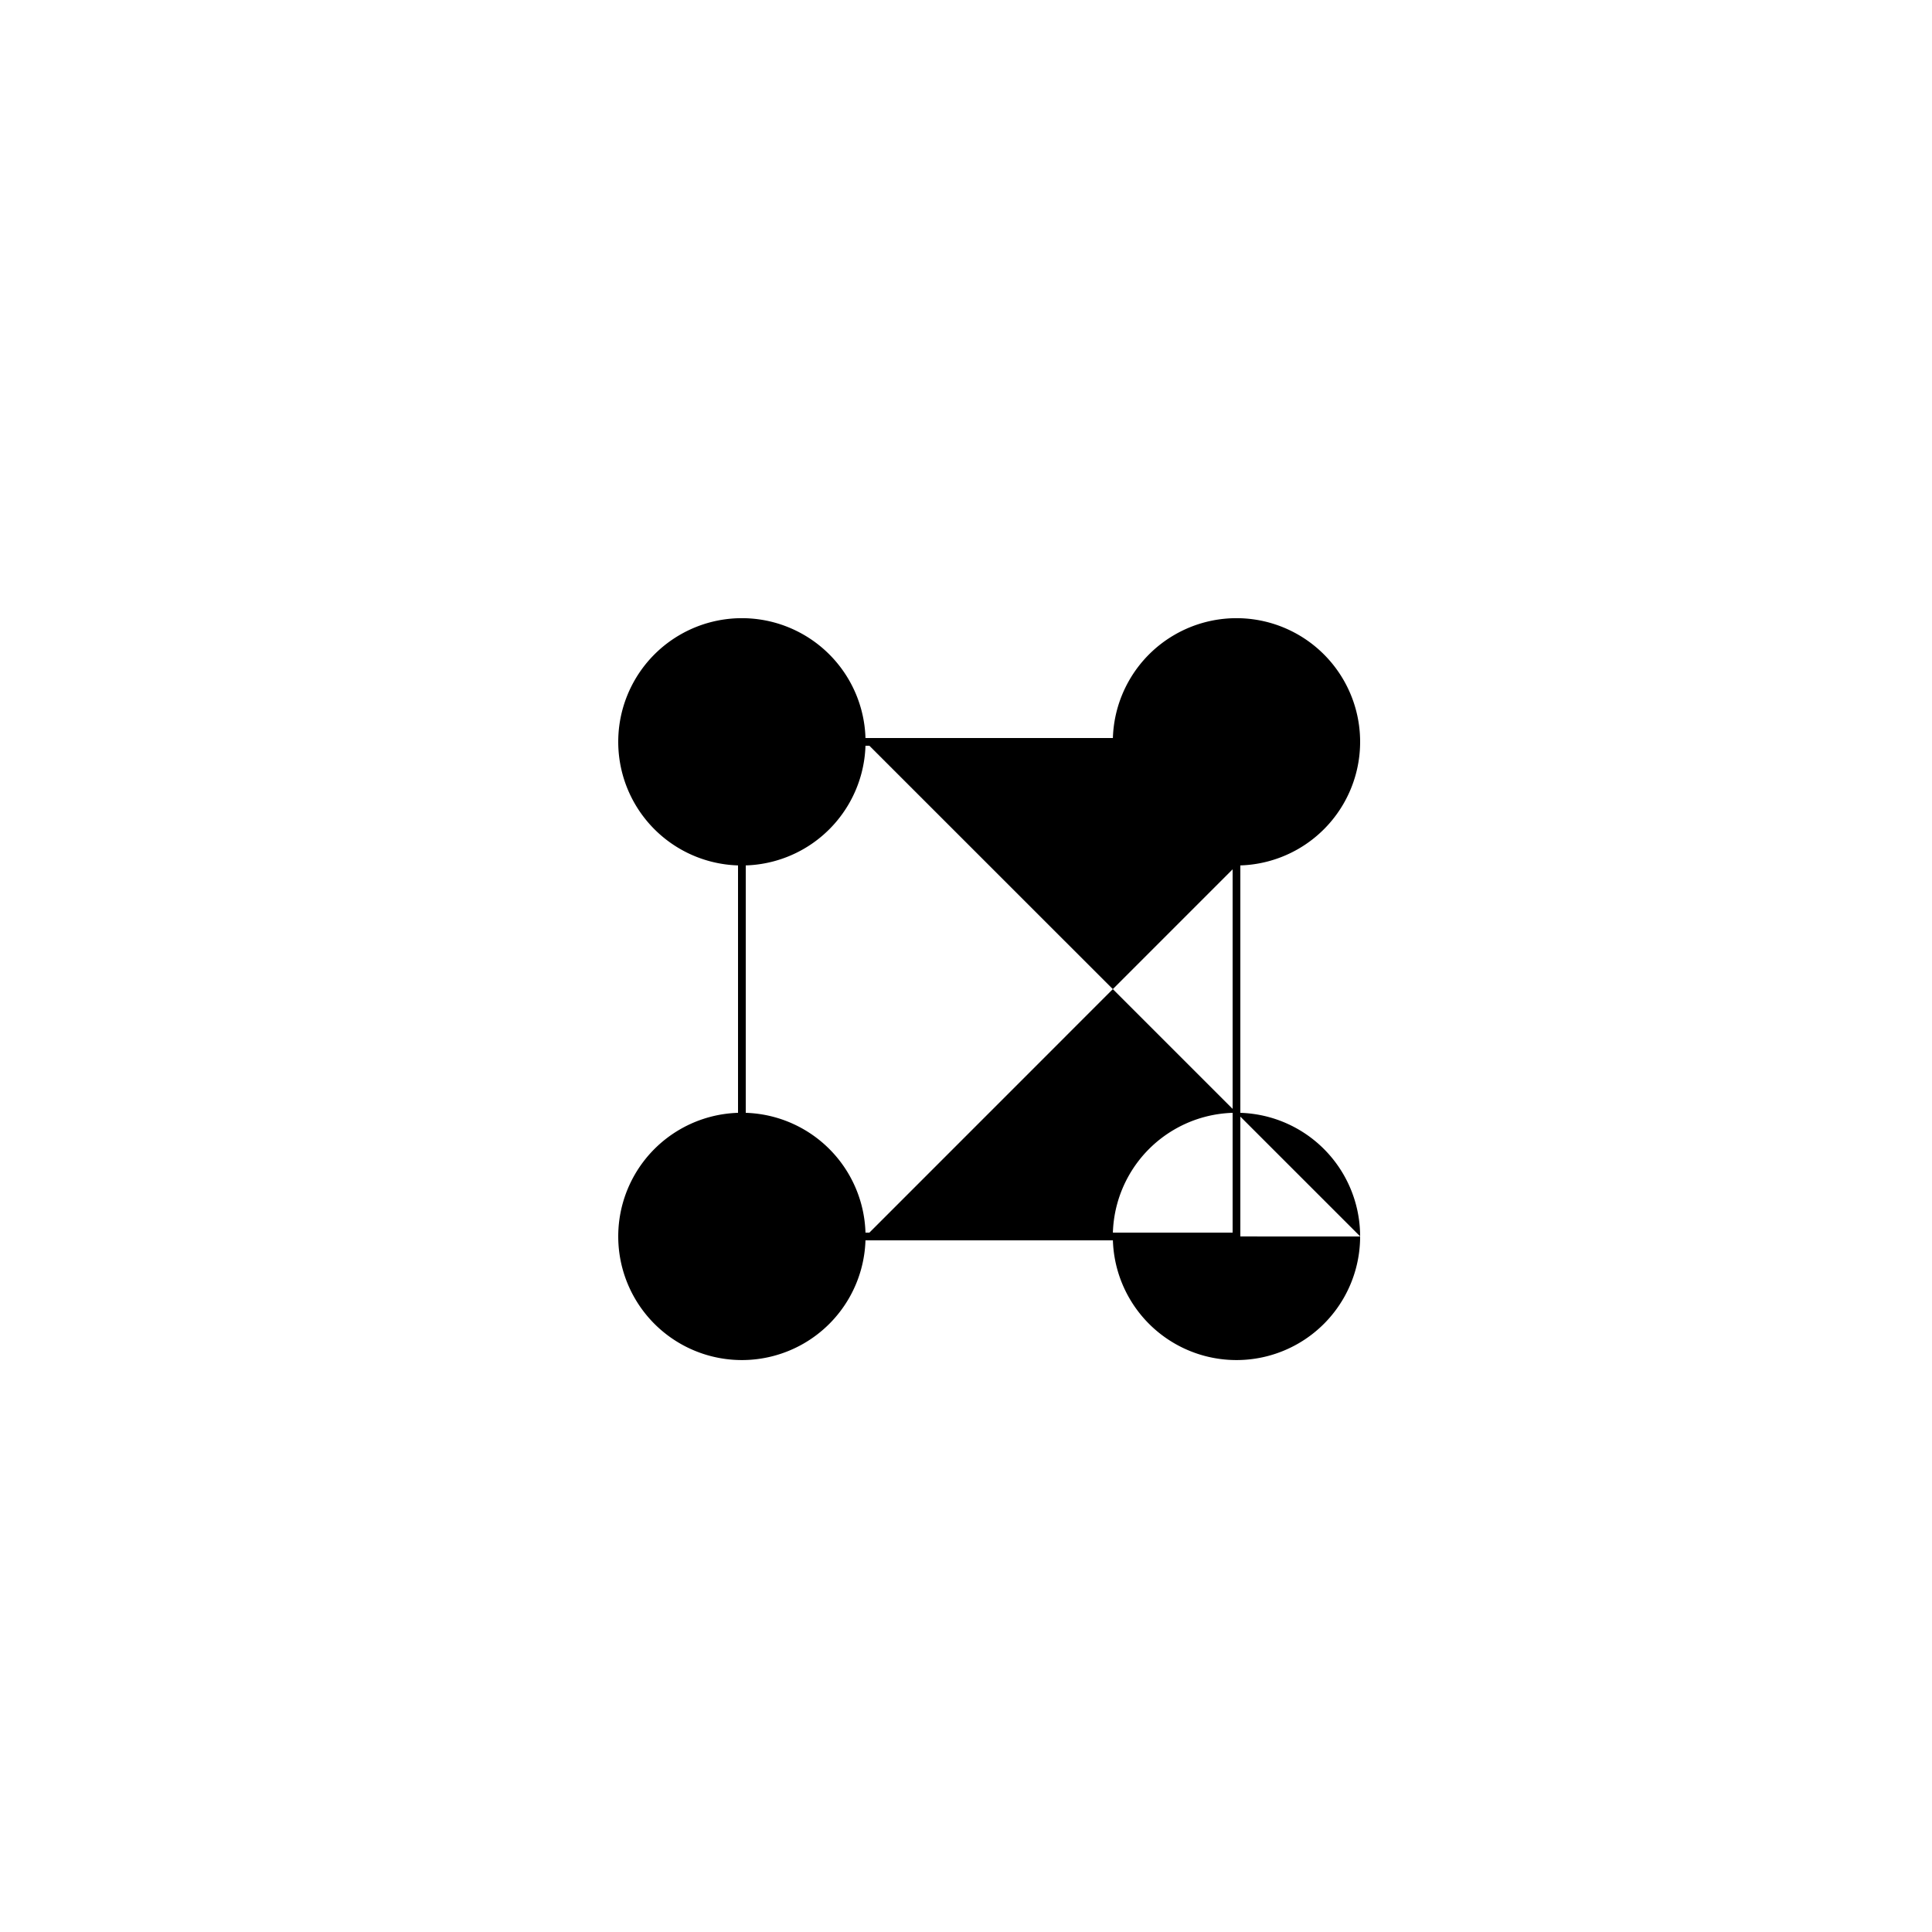 <!--

Generated by DrawGPT.
Free, open source, AI generated images in SVG, PNG, and HTML Canvas format.
https://drawgpt.ai

Created: 2023-09-26T23:06:29.393Z
Link: https://drawgpt.ai/prompt/69600/

-->
<svg xmlns="http://www.w3.org/2000/svg" xmlns:xlink="http://www.w3.org/1999/xlink" width="500" height="500"><defs><linearGradient id="c2s_1" x1="128px" x2="384px" y1="128px" y2="384px" gradientUnits="userSpaceOnUse"/><radialGradient id="c2s_2" cx="256px" cy="256px" r="128px" fx="256px" fy="256px" gradientUnits="userSpaceOnUse"/></defs><g><rect fill="#ffffff" stroke="none" x="0" y="0" width="512" height="512"/><path fill="url(#c2s_1)" stroke="none" paint-order="stroke fill markers" d=" M 256 128 L 384 256 L 256 384 L 128 256 Z"/><path fill="url(#c2s_2)" stroke="none" paint-order="stroke fill markers" d=" M 384 256 A 128 128 0 1 1 384 255.872 Z"/><path fill="#000000" stroke="none" paint-order="stroke fill markers" d=" M 224 192 A 32 32 0 1 1 224 191.968 L 352 192 A 32 32 0 1 1 352 191.968 L 224 320 A 32 32 0 1 1 224 319.968 L 352 320 A 32 32 0 1 1 352 319.968 Z"/><path fill="none" stroke="#000000" paint-order="fill stroke markers" d=" M 192 192 L 320 192 M 192 320 L 320 320 M 192 192 L 192 320 M 320 192 L 320 320 Z" stroke-miterlimit="10" stroke-width="2" stroke-dasharray=""/></g></svg>